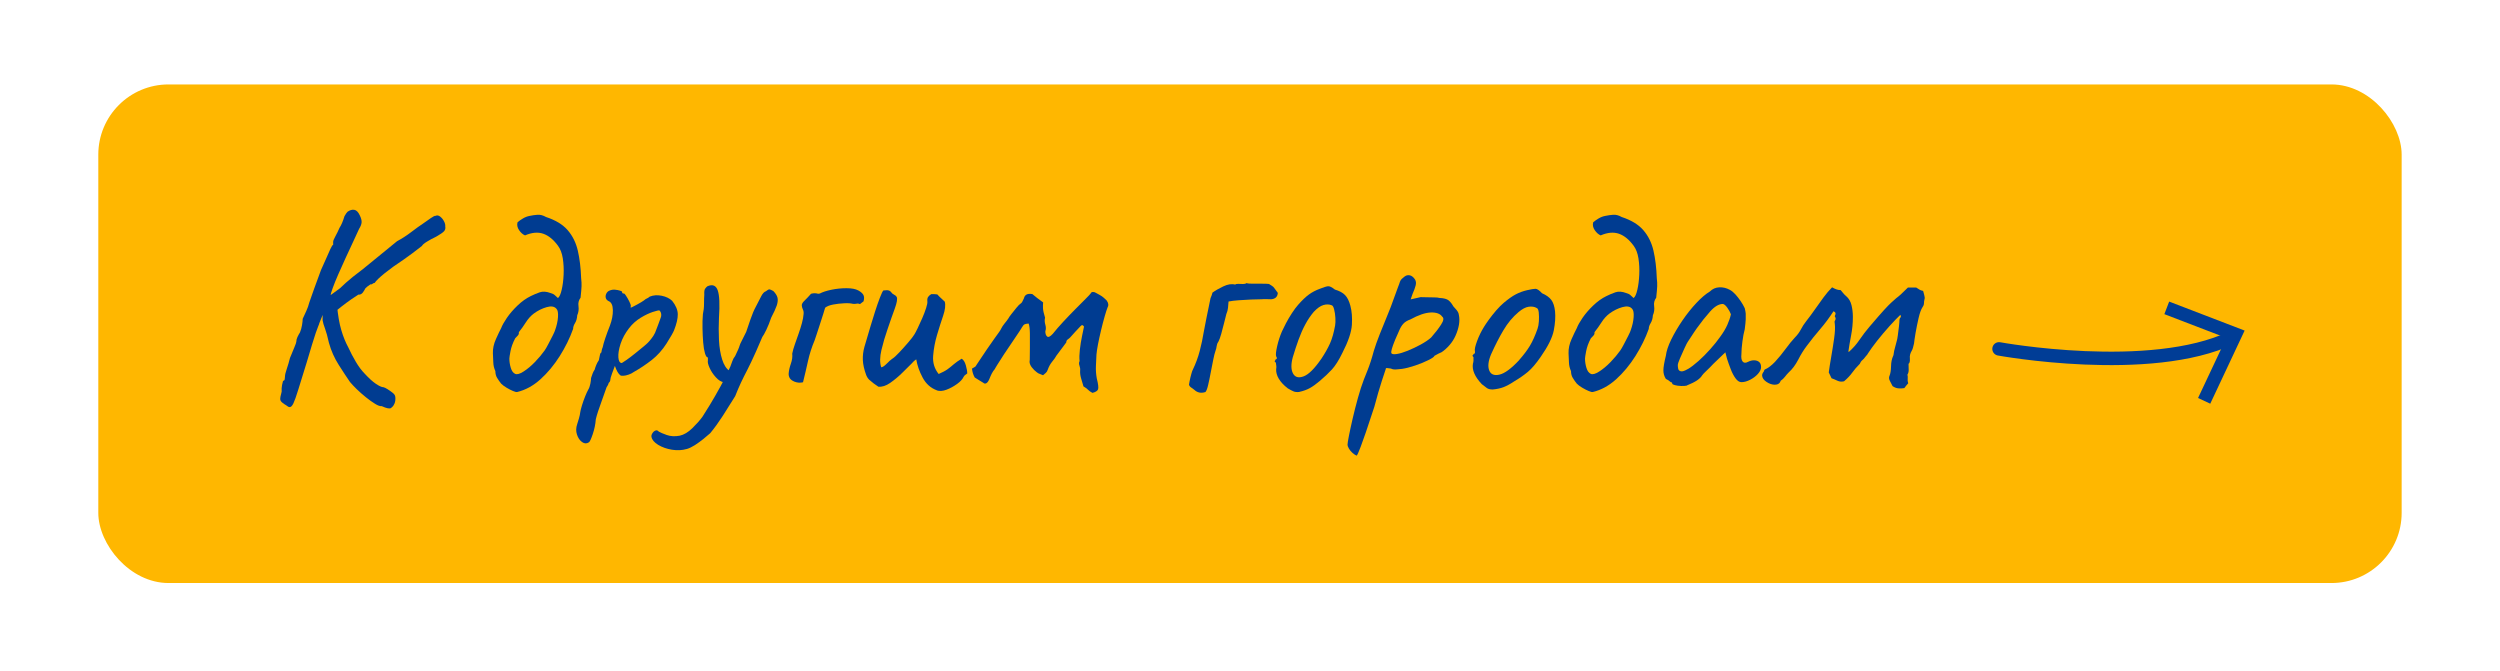 <?xml version="1.0" encoding="UTF-8"?> <svg xmlns="http://www.w3.org/2000/svg" xmlns:xlink="http://www.w3.org/1999/xlink" id="_Слой_1" viewBox="0 0 557.22 149.48"><defs><style>.cls-1{filter:url(#drop-shadow-6);}.cls-2{fill:none;stroke:#003d96;stroke-linecap:round;stroke-linejoin:round;stroke-width:3px;}.cls-3{fill:#ffb700;}.cls-3,.cls-4,.cls-5{stroke-width:0px;}.cls-4{fill:#003c91;}.cls-5{fill:#003d96;}</style><filter id="drop-shadow-6" filterUnits="userSpaceOnUse"><feOffset dx="0" dy="0"></feOffset><feGaussianBlur result="blur" stdDeviation="2"></feGaussianBlur><feFlood flood-color="#052300" flood-opacity=".5"></feFlood><feComposite in2="blur" operator="in"></feComposite><feComposite in="SourceGraphic"></feComposite></filter></defs><g class="cls-1"><rect class="cls-3" x="21.91" y="18.82" width="513.39" height="111.13" rx="15.65" ry="15.65"></rect><path class="cls-4" d="M63.33,90.03c-.54-.33-.82-.65-.86-.96s.06-.9.31-1.77c-.04-.54,0-1.03.09-1.49.1-.45.17-.76.22-.93.21,0,.33-.12.37-.37.04-.25.06-.46.06-.62,0-.33.13-.89.4-1.67.27-.78.5-1.59.71-2.42.33-.83.65-1.6.96-2.33.31-.72.46-1.17.46-1.33,0-.33.08-.67.25-1.02.16-.35.35-.69.56-1.02.21-.5.36-1.04.46-1.64.1-.6.15-1.06.15-1.4.25-.54.51-1.12.8-1.74.29-.62.51-1.26.68-1.92.25-.7.61-1.72,1.08-3.07.47-1.34.98-2.72,1.51-4.12.37-.79.74-1.61,1.11-2.48s.7-1.61.99-2.23.49-.93.62-.93v-.68c0-.21.16-.61.49-1.21.33-.6.64-1.23.92-1.89.41-.62.78-1.49,1.11-2.6.29-.5.51-.83.68-.99.53-.37,1.04-.52,1.51-.43.47.08.87.48,1.2,1.18.33.66.47,1.21.43,1.64s-.23.9-.55,1.4c-.33.74-.76,1.68-1.3,2.82-.54,1.14-1.1,2.36-1.7,3.66-.6,1.3-1.15,2.54-1.67,3.72-.51,1.18-.93,2.19-1.23,3.04-.31.85-.46,1.37-.46,1.58l-2.53,6.26c0,.08-.07.29-.22.62-.14.33-.33.83-.55,1.49-.23.66-.5,1.53-.83,2.6-.33,1.08-.72,2.38-1.17,3.91-.82,2.65-1.46,4.7-1.91,6.17-.45,1.47-.81,2.48-1.08,3.04-.27.56-.54.84-.83.84-.17,0-.34-.07-.52-.22-.19-.15-.42-.3-.71-.46ZM71.29,67.53l4.5-3.29c.12-.12.56-.54,1.33-1.24.76-.7,2.03-1.71,3.79-3.04l7.59-6.2c1.03-.54,2.09-1.22,3.18-2.05,1.09-.83,1.92-1.43,2.5-1.8.7-.5,1.32-.93,1.85-1.3.53-.37.88-.54,1.05-.5.33-.17.67-.11,1.02.16.35.27.64.62.86,1.05.23.43.32.82.28,1.15.08.41,0,.76-.25,1.05-.25.29-.84.7-1.79,1.24-.78.37-1.47.74-2.07,1.12-.6.37-.96.68-1.08.93-1.52,1.2-2.88,2.21-4.07,3.04-1.65,1.08-3.05,2.09-4.23,3.04-1.17.95-1.92,1.67-2.25,2.17-.17,0-.32.06-.46.19-.14.12-.3.17-.46.12-.62.41-1.01.72-1.17.93-.08.21-.26.5-.52.87-.27.37-.61.54-1.02.5-.29.17-.8.51-1.54,1.02-.74.52-1.51,1.08-2.31,1.71-.8.62-1.49,1.18-2.07,1.67s-.88.79-.92.87l-1.73-3.41ZM85.1,90.53c-.37.04-.87-.13-1.51-.53-.64-.39-1.32-.88-2.04-1.46-.72-.58-1.4-1.18-2.04-1.8-.64-.62-1.14-1.16-1.51-1.61-.66-.95-1.48-2.2-2.47-3.75-.99-1.55-1.73-3.21-2.22-4.99-.29-1.32-.58-2.37-.86-3.13-.29-.76-.47-1.39-.55-1.89l.06-4.34,3.15.99c.21,2.23.52,4.08.96,5.55.43,1.47.96,2.76,1.57,3.88.49,1.08,1.05,2.14,1.67,3.19.62,1.05,1.27,1.93,1.97,2.64.95,1.03,1.79,1.8,2.53,2.29s1.29.74,1.67.74c.21.04.5.19.89.43s.76.51,1.11.78c.35.27.54.53.59.77.04.12.06.32.06.59s-.03.52-.09.74-.13.4-.22.53c-.12.29-.34.55-.65.78-.31.23-1,.09-2.07-.4Z"></path><path class="cls-4" d="M115.21,87.37c-.12.04-.41-.03-.86-.22-.45-.19-.94-.43-1.45-.74-.51-.31-.92-.61-1.2-.9-.33-.41-.63-.84-.89-1.27-.27-.43-.4-.94-.4-1.52-.29-.62-.44-1.27-.46-1.95-.02-.68-.05-1.35-.09-2.01-.04-1.03.19-2.1.68-3.19.49-1.09.88-1.91,1.17-2.45.21-.58.63-1.33,1.26-2.26.64-.93,1.43-1.85,2.38-2.76s1.93-1.61,2.96-2.11c.66-.33,1.33-.61,2-.84.68-.23,1.47-.18,2.38.16.45.12.78.29.99.5.21.21.43.41.68.62.33-.25.61-.86.83-1.83.23-.97.37-2.09.43-3.35.06-1.26,0-2.48-.18-3.66-.19-1.18-.55-2.12-1.08-2.82-.99-1.36-2.08-2.25-3.27-2.67-1.19-.41-2.55-.29-4.07.37-.49-.21-.94-.6-1.33-1.18-.39-.58-.5-1.16-.34-1.74.33-.29.74-.58,1.23-.87.49-.29.99-.47,1.48-.56.58-.12,1.16-.21,1.76-.25.6-.04,1.22.12,1.88.5,2.14.7,3.75,1.68,4.84,2.95,1.09,1.26,1.84,2.78,2.25,4.56.41,1.78.66,3.82.74,6.14.08.66.11,1.25.09,1.77-.02.52-.09,1.38-.22,2.57-.41.54-.57,1.17-.46,1.89.1.72,0,1.4-.28,2.02-.04.7-.21,1.28-.49,1.74-.29.46-.43.89-.43,1.3-.74,2.07-1.74,4.09-2.99,6.08-1.26,1.98-2.68,3.7-4.29,5.15-1.6,1.45-3.35,2.4-5.24,2.85ZM114.84,83.34c.41.17,1.03,0,1.85-.53.82-.52,1.67-1.22,2.53-2.11.86-.89,1.58-1.75,2.16-2.57.21-.29.48-.76.83-1.43s.68-1.3.99-1.92.48-1.01.52-1.18c.37-1.03.59-2.01.65-2.94.06-.93-.05-1.54-.34-1.83-.45-.54-1.18-.66-2.19-.37s-1.96.76-2.87,1.43c-.66.5-1.25,1.15-1.76,1.95-.51.81-1.04,1.54-1.57,2.2.04.29-.03.54-.22.74-.19.21-.38.41-.59.62-.54,1.03-.88,1.99-1.05,2.88-.17.89-.25,1.44-.25,1.64,0,.66.1,1.34.31,2.05.21.7.53,1.16.99,1.36Z"></path><path class="cls-4" d="M131.25,98.59c-.49.33-1,.31-1.51-.06-.52-.37-.9-.93-1.14-1.67-.25-.74-.23-1.53.06-2.36.08-.25.21-.65.37-1.21.16-.56.27-1.04.31-1.46.04-.29.16-.77.37-1.46.21-.68.44-1.35.71-2.01.27-.66.48-1.14.65-1.43.25-.41.42-.89.52-1.43.1-.54.15-.95.15-1.24.08-.29.19-.62.34-.99.14-.37.3-.66.46-.87.08-.33.21-.69.37-1.08.16-.39.35-.73.56-1.02.08-.29.15-.64.22-1.05s.17-.64.34-.68c.04-.17.07-.33.09-.5.02-.17.09-.39.22-.68.08-.45.27-1.12.56-1.98.29-.87.64-1.82,1.05-2.85.45-1.2.67-2.35.65-3.44-.02-1.09-.34-1.77-.96-2.01-.33-.17-.54-.4-.62-.71-.08-.31-.04-.63.12-.96.16-.33.41-.56.74-.68.37-.16.77-.23,1.2-.19.43.04.81.11,1.14.22.33.1.47.2.43.28,0,.21.1.33.31.37.08-.12.26.01.52.4.27.39.52.84.77,1.33s.37.85.37,1.05c-.08.17-.12.26-.12.28,0,.02.08.03.25.03.9-.45,1.61-.84,2.13-1.15.51-.31.85-.55,1.02-.71.45-.21.76-.39.92-.56.82-.33,1.72-.39,2.68-.19s1.74.58,2.31,1.12c.82,1.03,1.24,2.03,1.26,2.98.02.95-.26,2.15-.83,3.6-.08.21-.26.55-.52,1.02-.27.48-.65,1.11-1.14,1.89-.95,1.49-2.06,2.73-3.33,3.72-1.28.99-2.57,1.86-3.89,2.6-.41.29-.83.51-1.26.65-.43.15-.81.23-1.14.25-.33.02-.55,0-.68-.09-.45-.33-.86-1.03-1.23-2.11-.21.54-.4,1.06-.59,1.58-.19.52-.3.86-.34,1.02-.04.29-.08.53-.12.71-.04.19-.14.34-.31.46-.08.33-.25.66-.49.99-.41,1.2-.78,2.24-1.11,3.13-.33.89-.6,1.65-.8,2.29-.21.64-.37,1.21-.49,1.71-.08,1.12-.31,2.22-.68,3.32-.37,1.09-.66,1.71-.86,1.83ZM138.59,80.92c.16-.08.52-.32,1.08-.71.56-.39,1.18-.87,1.88-1.43.7-.56,1.35-1.08,1.94-1.58.6-.5,1-.87,1.2-1.12.33-.37.64-.78.93-1.21.29-.43.51-.92.68-1.46.12-.33.27-.7.43-1.12.16-.41.31-.81.43-1.18.16-.33.24-.67.22-1.02-.02-.35-.15-.65-.4-.9-.16-.04-.66.07-1.48.34-.82.27-1.73.7-2.71,1.3-.99.6-1.85,1.38-2.59,2.33-.86,1.12-1.49,2.27-1.88,3.47-.39,1.2-.55,2.21-.49,3.04.06.83.32,1.24.77,1.24Z"></path><path class="cls-4" d="M153.03,100.08c-.99.29-2.07.34-3.24.16-1.17-.19-2.2-.55-3.08-1.08-.88-.54-1.39-1.14-1.51-1.8-.04-.25.03-.52.22-.81.18-.29.41-.49.68-.59s.5-.03.71.22c.33.21.93.46,1.79.77.86.31,1.83.36,2.9.16.95-.21,1.88-.77,2.81-1.67.93-.91,1.68-1.76,2.25-2.54.33-.5.88-1.39,1.67-2.67.78-1.28,1.59-2.7,2.44-4.25.84-1.55,1.55-2.99,2.13-4.31.12-.33.27-.72.43-1.18.16-.46.37-.83.62-1.12.25-.5.46-.96.65-1.4.19-.43.3-.73.34-.9.04-.21.23-.62.55-1.24s.64-1.24.93-1.86c.21-.62.51-1.53.93-2.73.41-1.2.82-2.17,1.23-2.91.49-.95.89-1.73,1.2-2.33.31-.6.65-.96,1.02-1.08.37-.29.63-.43.77-.43s.44.12.89.37c.49.5.8.98.93,1.46.12.48.07,1.05-.15,1.74-.23.68-.65,1.6-1.26,2.76-.33.99-.69,1.89-1.08,2.7s-.69,1.33-.89,1.58c-.21.5-.44,1.04-.71,1.64-.27.6-.5,1.15-.71,1.64-.74,1.65-1.38,3-1.91,4.03-.54,1.03-1.01,1.98-1.42,2.85-.41.87-.84,1.88-1.3,3.04-.95,1.53-1.86,2.99-2.75,4.37-.89,1.38-1.82,2.68-2.81,3.88-.41.37-.93.81-1.54,1.3-.62.5-1.25.95-1.88,1.36-.64.41-1.25.7-1.82.87ZM161.36,85.2c-.62-.08-1.22-.45-1.82-1.12-.6-.66-1.06-1.36-1.39-2.11-.33-.74-.45-1.28-.37-1.61v-.68c-.25,0-.46-.31-.65-.93-.18-.62-.32-1.43-.4-2.42-.08-.99-.13-2.05-.15-3.16-.02-1.12,0-2.17.09-3.16.16-.7.25-1.48.25-2.33s.02-1.52.06-2.01c-.04-.66.02-1.11.19-1.33.16-.23.33-.4.49-.53,1.15-.5,1.92-.2,2.31.9.39,1.1.48,3.13.28,6.11-.08,1.65-.08,3.31,0,4.96.08,1.65.32,3.1.71,4.34.39,1.24.94,2.09,1.63,2.54.29.17.43.39.43.68s-.08.59-.25.9c-.17.31-.38.56-.65.74-.27.19-.52.26-.77.22Z"></path><path class="cls-4" d="M179,85.2c-.33.08-.65.11-.96.09-.31-.02-.63-.09-.96-.22-.49-.21-.83-.45-1.02-.74-.18-.29-.28-.62-.28-.99.04-.7.21-1.46.49-2.26.29-.81.39-1.56.31-2.26.12-.62.32-1.31.59-2.08s.54-1.55.83-2.36c.29-.81.53-1.59.74-2.36.21-.76.33-1.44.37-2.01.04-.37,0-.71-.15-1.02-.15-.31-.23-.61-.25-.9-.02-.29.15-.62.52-.99.29-.29.55-.56.8-.81.25-.25.49-.52.74-.81.29-.08.56-.12.8-.12s.51.04.8.12c.08,0,.15,0,.22-.03.06-.02.11-.03.15-.03.62-.33,1.48-.61,2.59-.84s2.23-.34,3.36-.34,2.01.17,2.62.5c.53.29.9.61,1.11.96.21.35.23.84.06,1.46-.12.08-.26.19-.4.31-.14.12-.28.23-.4.31-.25-.12-.5-.15-.77-.09-.27.06-.55.07-.83.03-.45-.12-1.1-.17-1.94-.12-.84.04-1.66.13-2.44.28s-1.38.38-1.79.71c-.04.17-.17.61-.4,1.33-.23.72-.48,1.52-.77,2.39-.29.87-.55,1.65-.77,2.36-.23.7-.36,1.1-.4,1.18-.66,1.57-1.15,3.11-1.48,4.62-.33,1.51-.7,3.09-1.11,4.74Z"></path><path class="cls-4" d="M208.8,86.99c-1.36-.5-2.41-1.44-3.15-2.82-.74-1.38-1.21-2.74-1.42-4.06-.04,0-.15.07-.34.22-.19.15-.4.36-.65.65-.58.58-1.29,1.29-2.16,2.14-.86.85-1.76,1.59-2.68,2.23s-1.8.92-2.62.84c-.33-.21-.67-.44-1.02-.71s-.69-.55-1.02-.84c-.17-.17-.3-.33-.4-.5s-.2-.35-.28-.56c-.45-1.24-.7-2.35-.74-3.32-.04-.97.07-1.94.34-2.91.27-.97.59-2.06.96-3.25.04-.12.19-.64.46-1.55.27-.91.59-1.94.96-3.1s.73-2.19,1.08-3.1c.35-.91.61-1.45.77-1.61.12,0,.26,0,.4-.03.14-.02.28-.03.4-.03.41,0,.72.15.93.43.16.25.38.43.65.56s.46.29.59.5c.21.41.06,1.29-.43,2.63-.49,1.34-1.03,2.86-1.6,4.56-.54,1.53-.99,3.07-1.36,4.62-.37,1.55-.39,2.84-.06,3.88.29,0,.69-.26,1.2-.77.51-.52.91-.88,1.2-1.08.41-.25.96-.73,1.63-1.46.68-.72,1.35-1.47,2-2.23.66-.76,1.11-1.35,1.36-1.77.16-.25.41-.71.74-1.4.33-.68.67-1.43,1.02-2.23.35-.81.64-1.56.86-2.26.23-.7.32-1.2.28-1.49-.04-.41,0-.73.15-.96.14-.23.38-.44.71-.65h.68c.25,0,.47.02.68.06.25.29.51.56.8.81.29.25.58.52.86.81.21.79.08,1.84-.37,3.16-.45,1.32-.91,2.75-1.36,4.28-.45,1.53-.74,3.07-.86,4.62-.12,1.55.29,2.9,1.23,4.06.86-.37,1.53-.73,2.01-1.08.47-.35.93-.72,1.39-1.12.45-.39,1.03-.79,1.73-1.21.41.25.72.74.93,1.49.21.74.31,1.34.31,1.8-.17.12-.32.24-.46.34-.14.1-.26.24-.34.4-.25.54-.74,1.08-1.48,1.61s-1.52.96-2.34,1.27c-.82.31-1.54.36-2.16.16Z"></path><path class="cls-4" d="M243.47,87.55c-.41-.21-.72-.42-.93-.65-.21-.23-.55-.49-1.05-.78-.16-.58-.34-1.17-.52-1.77-.18-.6-.26-1.19-.22-1.77.04-.33-.01-.69-.15-1.08-.14-.39-.13-.73.03-1.02-.08-.66-.06-1.52.06-2.57s.29-2.07.49-3.04c.21-.97.35-1.66.43-2.08-.12-.17-.24-.27-.34-.31s-.24.02-.4.19c-.41.41-.8.83-1.17,1.24s-.76.85-1.17,1.3c-.17.17-.35.32-.56.46-.21.15-.31.36-.31.65l-2.22,2.98c-.17.33-.46.75-.89,1.27-.43.52-.77,1.13-1.02,1.83-.08.29-.23.53-.43.71s-.41.36-.62.53c-.54-.21-.89-.35-1.05-.43-.17-.08-.47-.33-.93-.74-.41-.41-.7-.79-.86-1.15-.16-.35-.21-.71-.12-1.08,0-.62,0-1.5.03-2.64.02-1.14.02-2.23,0-3.29-.02-1.05-.11-1.79-.28-2.2-.45.04-.76.1-.92.19-.17.08-.37.33-.62.74.04-.04-.13.24-.52.84-.39.6-.91,1.36-1.54,2.29-.64.93-1.27,1.86-1.88,2.79-.62.93-1.12,1.72-1.51,2.36-.39.64-.57.94-.52.9-.29.33-.52.68-.71,1.05-.18.37-.36.76-.52,1.18-.21.5-.43.82-.68.96-.25.15-.47.11-.68-.09-.33-.21-.67-.41-1.02-.62-.35-.21-.65-.39-.89-.56-.17-.29-.3-.59-.4-.9s-.17-.67-.22-1.08c.33-.21.56-.34.68-.4.12-.06.23-.2.31-.4.9-1.36,1.69-2.53,2.34-3.5.66-.97,1.21-1.77,1.67-2.39s.8-1.11,1.05-1.46c.25-.35.39-.59.43-.71.21-.41.46-.81.77-1.18.31-.37.61-.76.89-1.18.04-.12.25-.42.62-.9.37-.47.76-.96,1.17-1.46.41-.5.7-.79.86-.87.21-.12.36-.3.46-.53.1-.23.22-.46.34-.71.08-.37.27-.64.56-.81.29-.17.72-.21,1.3-.12.33.29.7.59,1.11.9.41.31.84.63,1.3.96-.04.41-.05.85-.03,1.3.02.46.17,1.16.46,2.11-.12.5-.1,1.01.06,1.55.16.54.16,1.03,0,1.49,0,.54.13.92.4,1.15.27.23.69.03,1.26-.59.66-.83,1.44-1.73,2.34-2.7.9-.97,1.8-1.9,2.68-2.79.88-.89,1.64-1.65,2.28-2.29s1.02-1.04,1.14-1.21c.08-.21.24-.32.46-.34.23-.02.44.03.65.16.7.37,1.17.64,1.42.81.25.17.6.48,1.05.93.41.58.47,1.1.19,1.55-.17.41-.38,1.08-.65,2.02-.27.93-.53,1.95-.8,3.07-.27,1.12-.49,2.16-.68,3.13-.18.97-.3,1.73-.34,2.26-.04.83-.08,1.68-.12,2.57s.02,1.81.19,2.76c.33,1.28.42,2.1.28,2.45-.14.35-.57.61-1.26.78Z"></path><path class="cls-4" d="M268.71,87.37c-.99.33-1.83.17-2.53-.5-.21-.17-.43-.33-.68-.5-.25-.16-.41-.37-.49-.62,0-.04.05-.32.15-.84.1-.52.23-1.03.37-1.55.14-.52.24-.79.28-.84.7-1.45,1.23-2.88,1.6-4.31.37-1.43.68-2.88.92-4.37.16-.87.36-1.88.59-3.04.23-1.16.52-2.6.89-4.34.08-.21.16-.41.25-.62.08-.21.14-.41.19-.62.62-.45,1.42-.92,2.41-1.39.99-.47,1.87-.61,2.65-.4.12-.12.36-.18.71-.16.35.02.7.03,1.05.03s.59-.06.71-.19c.25.08.71.12,1.39.12h2.1c.72,0,1.24.02,1.57.06.58.33.95.6,1.11.81.16.21.45.6.86,1.18-.04.46-.18.8-.43,1.02-.25.23-.6.36-1.05.4-.41,0-.77,0-1.08-.03-.31-.02-.67,0-1.08.03-.62,0-1.39.02-2.31.06-.93.04-1.84.09-2.75.16-.9.06-1.67.16-2.28.28-.04.46-.08.92-.12,1.39-.04.48-.17.94-.37,1.4-.12.46-.29,1.11-.49,1.95-.21.85-.42,1.67-.65,2.48-.23.81-.44,1.4-.65,1.77-.21.29-.33.61-.37.96-.04.35-.12.69-.25,1.02-.17.46-.34,1.14-.52,2.05-.19.91-.37,1.86-.56,2.85-.18.99-.37,1.89-.56,2.7-.18.81-.38,1.33-.59,1.58Z"></path><path class="cls-4" d="M289.56,87.37c-.54.04-.97,0-1.3-.16-.33-.14-.74-.36-1.23-.65-.91-.7-1.57-1.42-2-2.14-.43-.72-.63-1.44-.59-2.14.08-.37.06-.85-.06-1.43-.25-.21-.33-.34-.25-.4.08-.06.14-.18.19-.34.33-.08.37-.31.12-.68-.12-.33-.05-1.08.22-2.26.27-1.18.63-2.28,1.08-3.32.21-.45.5-1.05.89-1.8.39-.74.83-1.5,1.33-2.26s.95-1.37,1.36-1.83c.9-1.03,1.72-1.81,2.44-2.33.72-.52,1.53-.94,2.44-1.27.82-.33,1.42-.52,1.79-.56.37-.04.88.21,1.54.74.99.29,1.74.69,2.25,1.21.51.52.92,1.31,1.2,2.39.33,1.2.44,2.62.34,4.25-.1,1.63-.81,3.73-2.13,6.29-.78,1.61-1.55,2.83-2.31,3.66-.76.83-1.68,1.7-2.75,2.6-.78.66-1.5,1.18-2.16,1.55s-1.46.66-2.41.87ZM294.5,79.99c.82-1.24,1.47-2.39,1.94-3.44.47-1.05.85-2.39,1.14-4,.08-.45.1-1.02.06-1.71-.04-.68-.13-1.31-.28-1.89-.14-.58-.34-.89-.59-.93-.54-.21-1.13-.22-1.79-.03-.66.19-1.38.69-2.16,1.52-.7.83-1.33,1.76-1.88,2.79-.56,1.03-1.06,2.17-1.51,3.41-.45,1.24-.88,2.56-1.3,3.97-.41,1.57-.38,2.77.09,3.6.47.83,1.26,1.02,2.38.59,1.11-.43,2.41-1.73,3.89-3.88Z"></path><path class="cls-4" d="M302.39,101.57c-.29-.12-.6-.33-.93-.62s-.6-.61-.8-.96c-.21-.35-.31-.65-.31-.9s.1-.9.31-1.95c.21-1.05.48-2.34.83-3.84.35-1.51.74-3.04,1.17-4.59s.87-2.92,1.33-4.12c.08-.21.36-.9.83-2.08s.94-2.61,1.39-4.31c.33-1.08.76-2.29,1.3-3.66.53-1.36,1.09-2.74,1.67-4.12s1.05-2.61,1.42-3.69c.37-1.07.69-1.95.96-2.63.27-.68.42-1.11.46-1.27.08-.25.22-.46.4-.65.19-.19.38-.35.59-.5s.37-.24.49-.28c.74-.21,1.38.1,1.91.93.21.37.25.81.12,1.3-.12.5-.35,1.12-.68,1.86l-.43,1.24,2.22-.5c.37,0,.83.01,1.39.03.56.02,1.1.03,1.63.03s.93.04,1.17.12c.99.04,1.67.23,2.07.56.39.33.73.77,1.02,1.3.21.21.45.49.74.84.29.35.45.69.49,1.02.16.7.17,1.46.03,2.26-.14.81-.39,1.6-.74,2.39-.35.79-.8,1.5-1.36,2.14-.56.64-1.14,1.17-1.76,1.58-.41.17-.95.43-1.6.81-.04.21-.49.53-1.36.96-.86.43-1.85.84-2.96,1.21-1.11.37-2.08.62-2.9.74-.29.04-.7.08-1.23.12-.54.04-.95-.02-1.23-.19-.45-.08-.76-.12-.93-.12s-.25.08-.25.25c-.04.08-.33.95-.86,2.6-.54,1.65-1.09,3.58-1.67,5.77-.78,2.4-1.42,4.31-1.91,5.74-.49,1.43-.88,2.49-1.14,3.19-.27.7-.46,1.19-.59,1.46-.12.27-.23.44-.31.53ZM310.1,78.69c.12.25.52.32,1.2.22.68-.1,1.5-.35,2.47-.74.97-.39,1.92-.85,2.87-1.36.95-.52,1.73-1.04,2.34-1.58.9-1.03,1.65-1.99,2.22-2.88.58-.89.66-1.48.25-1.77-.45-.66-1.3-.97-2.53-.93-1.23.04-2.76.56-4.57,1.55-.7.25-1.22.57-1.57.96-.35.39-.65.88-.89,1.46-.25.58-.55,1.28-.93,2.11-.37.91-.62,1.59-.74,2.05-.12.46-.16.77-.12.93Z"></path><path class="cls-4" d="M332.68,86.81c-.54,0-.96-.1-1.26-.31-.31-.21-.69-.5-1.14-.87-.78-.83-1.34-1.62-1.67-2.39-.33-.76-.43-1.5-.31-2.2.12-.33.16-.81.12-1.43-.21-.21-.27-.34-.19-.4.08-.06.16-.17.25-.34.25,0,.33-.23.25-.68-.08-.33.08-1.05.49-2.17.41-1.12.93-2.17,1.54-3.16.25-.41.62-.96,1.11-1.64.49-.68,1.04-1.36,1.63-2.05.6-.68,1.14-1.23,1.63-1.64,1.03-.87,1.93-1.51,2.71-1.92.78-.41,1.62-.72,2.53-.93.9-.21,1.53-.31,1.88-.31s.83.33,1.45.99c.95.41,1.63.91,2.07,1.49.43.58.71,1.43.83,2.54.12,1.24.03,2.66-.28,4.25-.31,1.59-1.29,3.57-2.93,5.92-1.03,1.49-1.97,2.59-2.84,3.32-.86.72-1.89,1.44-3.08,2.14-.86.58-1.65,1-2.34,1.27-.7.27-1.52.44-2.47.53ZM338.61,80.24c.99-1.12,1.78-2.17,2.38-3.16.6-.99,1.16-2.25,1.7-3.78.16-.45.27-1.02.31-1.71s.03-1.32-.03-1.92c-.06-.6-.22-.94-.46-1.02-.49-.29-1.09-.38-1.79-.28-.7.1-1.46.51-2.28,1.21-1.28,1.08-2.39,2.41-3.33,4-.95,1.59-1.87,3.4-2.78,5.42-.62,1.49-.75,2.68-.4,3.57s1.11,1.2,2.28.93c1.17-.27,2.64-1.35,4.41-3.25Z"></path><path class="cls-4" d="M354.96,87.37c-.12.04-.41-.03-.86-.22-.45-.19-.94-.43-1.45-.74-.51-.31-.92-.61-1.2-.9-.33-.41-.63-.84-.89-1.27-.27-.43-.4-.94-.4-1.52-.29-.62-.44-1.27-.46-1.95-.02-.68-.05-1.35-.09-2.01-.04-1.03.19-2.1.68-3.19.49-1.09.88-1.91,1.17-2.45.21-.58.63-1.33,1.26-2.26.64-.93,1.43-1.85,2.38-2.76s1.93-1.61,2.96-2.11c.66-.33,1.33-.61,2-.84.68-.23,1.47-.18,2.38.16.45.12.78.29.99.5.21.21.43.41.68.62.33-.25.61-.86.83-1.83.23-.97.37-2.09.43-3.35.06-1.26,0-2.48-.18-3.66-.19-1.18-.55-2.12-1.08-2.82-.99-1.36-2.08-2.25-3.27-2.67-1.19-.41-2.55-.29-4.07.37-.49-.21-.94-.6-1.33-1.18-.39-.58-.5-1.16-.34-1.74.33-.29.74-.58,1.23-.87.49-.29.99-.47,1.48-.56.58-.12,1.16-.21,1.76-.25.6-.04,1.22.12,1.88.5,2.14.7,3.75,1.68,4.84,2.95,1.09,1.26,1.84,2.78,2.25,4.56.41,1.78.66,3.82.74,6.14.08.66.11,1.25.09,1.77-.02.52-.09,1.38-.22,2.57-.41.54-.57,1.17-.46,1.89.1.72,0,1.4-.28,2.02-.04.7-.21,1.28-.49,1.74-.29.46-.43.89-.43,1.3-.74,2.07-1.74,4.09-2.99,6.08-1.26,1.98-2.68,3.7-4.29,5.15-1.6,1.45-3.35,2.4-5.24,2.85ZM354.59,83.34c.41.17,1.03,0,1.85-.53.82-.52,1.67-1.22,2.53-2.11.86-.89,1.58-1.75,2.16-2.57.21-.29.48-.76.83-1.43s.68-1.3.99-1.92.48-1.01.52-1.18c.37-1.03.59-2.01.65-2.94.06-.93-.05-1.54-.34-1.83-.45-.54-1.18-.66-2.19-.37s-1.96.76-2.87,1.43c-.66.5-1.25,1.15-1.76,1.95-.51.81-1.04,1.54-1.57,2.2.04.29-.03.54-.22.74-.19.21-.38.41-.59.62-.54,1.03-.88,1.99-1.05,2.88-.17.89-.25,1.44-.25,1.64,0,.66.1,1.34.31,2.05.21.7.53,1.16.99,1.36Z"></path><path class="cls-4" d="M376,85.94c-.33.08-.76.11-1.3.09-.54-.02-1-.08-1.39-.19-.39-.1-.59-.22-.59-.34,0-.21-.1-.31-.31-.31-.37-.33-.74-.58-1.11-.74-.37-.58-.55-1.21-.55-1.89s.18-1.77.55-3.26c.12-1.03.52-2.24,1.2-3.63.68-1.38,1.51-2.8,2.5-4.25.99-1.45,2.03-2.75,3.12-3.91,1.09-1.16,2.09-2,2.99-2.54.58-.58,1.27-.89,2.1-.93.82-.04,1.6.15,2.34.56.41.21.82.54,1.23.99.41.46.8.95,1.17,1.49s.68,1.08.93,1.61c.12.46.19.86.22,1.21.02.35.02.77,0,1.27-.02.5-.09,1.24-.22,2.23-.21.74-.38,1.65-.52,2.73-.14,1.08-.22,2.01-.22,2.79-.08.79,0,1.34.28,1.67.27.33.67.35,1.2.06.49-.25.97-.36,1.42-.34.45.02.81.16,1.08.4s.4.62.4,1.12-.24,1-.71,1.52c-.47.52-1.05.95-1.73,1.3-.68.35-1.33.53-1.94.53-.45,0-.89-.28-1.3-.84-.41-.56-.77-1.24-1.08-2.05-.31-.81-.59-1.58-.83-2.33l-.37-1.43-2.65,2.54c-.54.58-1.06,1.11-1.57,1.58-.51.48-.83.82-.96,1.02-.21.37-.59.74-1.14,1.12-.56.37-1.31.74-2.25,1.12ZM376.18,82.28c.7-.41,1.5-1.02,2.41-1.83.9-.81,1.79-1.69,2.65-2.67.86-.97,1.58-1.87,2.16-2.7.7-.95,1.23-1.84,1.6-2.67.37-.83.64-1.61.8-2.36-.17-.45-.43-.94-.8-1.46-.37-.52-.7-.79-.99-.84-.91,0-1.86.57-2.87,1.71-1.01,1.14-1.99,2.37-2.93,3.69-.17.21-.39.54-.68.99-.29.46-.57.88-.83,1.27-.27.39-.44.65-.52.78-.12.17-.36.63-.71,1.39-.35.77-.69,1.53-1.02,2.29s-.49,1.27-.49,1.52.03.52.09.81c.06.29.26.48.59.56.33.08.84-.08,1.54-.5Z"></path><path class="cls-4" d="M424.49,86.5c-.45.08-.91.1-1.36.06-.45-.04-.88-.21-1.3-.5-.17-.33-.36-.71-.59-1.15-.23-.43-.26-.82-.09-1.15.21-.5.32-1.2.34-2.11.02-.91.17-1.67.46-2.29.04-.08.07-.16.09-.22.02-.06.03-.13.03-.22.04-.41.15-.94.34-1.58.19-.64.32-1.15.4-1.52.04-.08.1-.43.19-1.05.08-.62.16-1.28.25-1.98.08-.7.12-1.2.12-1.49,0-.21.07-.38.22-.53.14-.14.13-.34-.03-.59-.66.62-1.47,1.47-2.44,2.54-.97,1.08-1.88,2.16-2.75,3.26-.86,1.1-1.54,2.04-2.04,2.82-.08.17-.18.31-.31.43-.12.12-.23.25-.31.37-.17.25-.37.48-.62.68-.25.21-.43.48-.56.81-.7.7-1.26,1.36-1.7,1.98s-1.04,1.26-1.82,1.92c-.54.12-1.02.08-1.45-.12-.43-.21-.88-.39-1.33-.56-.08-.21-.18-.42-.31-.65-.12-.23-.23-.44-.31-.65.12-.95.31-2.12.55-3.5s.46-2.76.65-4.12c.19-1.36.24-2.42.15-3.16-.04-.21-.06-.37-.06-.5s.06-.27.19-.43c0-.08,0-.16.03-.25.02-.08.03-.14.03-.19-.21-.21-.25-.41-.12-.62.12-.21.12-.41,0-.62-.04-.04-.09-.08-.15-.12-.06-.04-.13-.08-.22-.12-.91,1.41-1.88,2.72-2.93,3.94-1.05,1.22-2.07,2.49-3.05,3.81-.66.87-1.29,1.88-1.88,3.04-.6,1.16-1.31,2.11-2.13,2.85-.29.29-.57.61-.83.96-.27.35-.59.65-.96.9-.08.29-.24.51-.46.65-.23.15-.5.22-.83.22-.62,0-1.23-.21-1.85-.62-.62-.41-.95-.89-.99-1.43,0-.29.12-.58.37-.87.04-.08.07-.16.09-.25.02-.08.05-.14.09-.19.78-.33,1.57-.93,2.38-1.8.8-.87,1.57-1.81,2.31-2.82.74-1.01,1.42-1.85,2.04-2.51.58-.58,1.03-1.19,1.36-1.83.33-.64.74-1.27,1.23-1.89.62-.78,1.24-1.63,1.88-2.54.64-.91,1.27-1.8,1.91-2.67.64-.87,1.28-1.63,1.94-2.29.29.17.59.31.89.43s.65.19,1.02.19c.21.25.4.49.59.71.19.23.4.44.65.65.58.5.97,1.16,1.17,1.98.21.83.31,1.72.31,2.67,0,1.36-.13,2.74-.4,4.12-.27,1.39-.46,2.55-.59,3.5,0,.04,0,.07.03.09.02.02.03.05.03.09.9-.79,1.71-1.69,2.41-2.73.7-1.03,1.44-2,2.22-2.91,1.44-1.69,2.52-2.93,3.24-3.72.72-.78,1.26-1.34,1.63-1.67.37-.33.74-.66,1.11-.99.29-.21.63-.49,1.02-.84.39-.35.92-.86,1.57-1.52h1.85c.33.21.58.36.74.47s.43.2.8.28c.04.21.12.52.25.93.12.41.14.72.06.93-.08.29-.12.58-.12.87s-.1.58-.31.87c-.33.5-.63,1.31-.89,2.45s-.49,2.25-.68,3.35c-.18,1.1-.3,1.87-.34,2.33-.17.79-.33,1.31-.49,1.58-.17.27-.29.55-.37.84-.08.29-.1.61-.06.96.04.35,0,.67-.12.96-.04.04-.07.07-.09.09-.02.02-.05.05-.09.09,0,.41,0,.84.03,1.27.02.43-.07.82-.28,1.15.08.29.1.6.06.93-.04.33,0,.66.12.99-.17.17-.31.33-.43.5s-.27.35-.43.56Z"></path><path class="cls-2" d="M445.56,77.76s33.67,6.16,51.88-2.51"></path><polygon class="cls-5" points="492.64 89.98 489.92 88.71 496.22 75.32 482.41 70.02 483.48 67.22 500.3 73.68 492.64 89.98"></polygon></g></svg> 